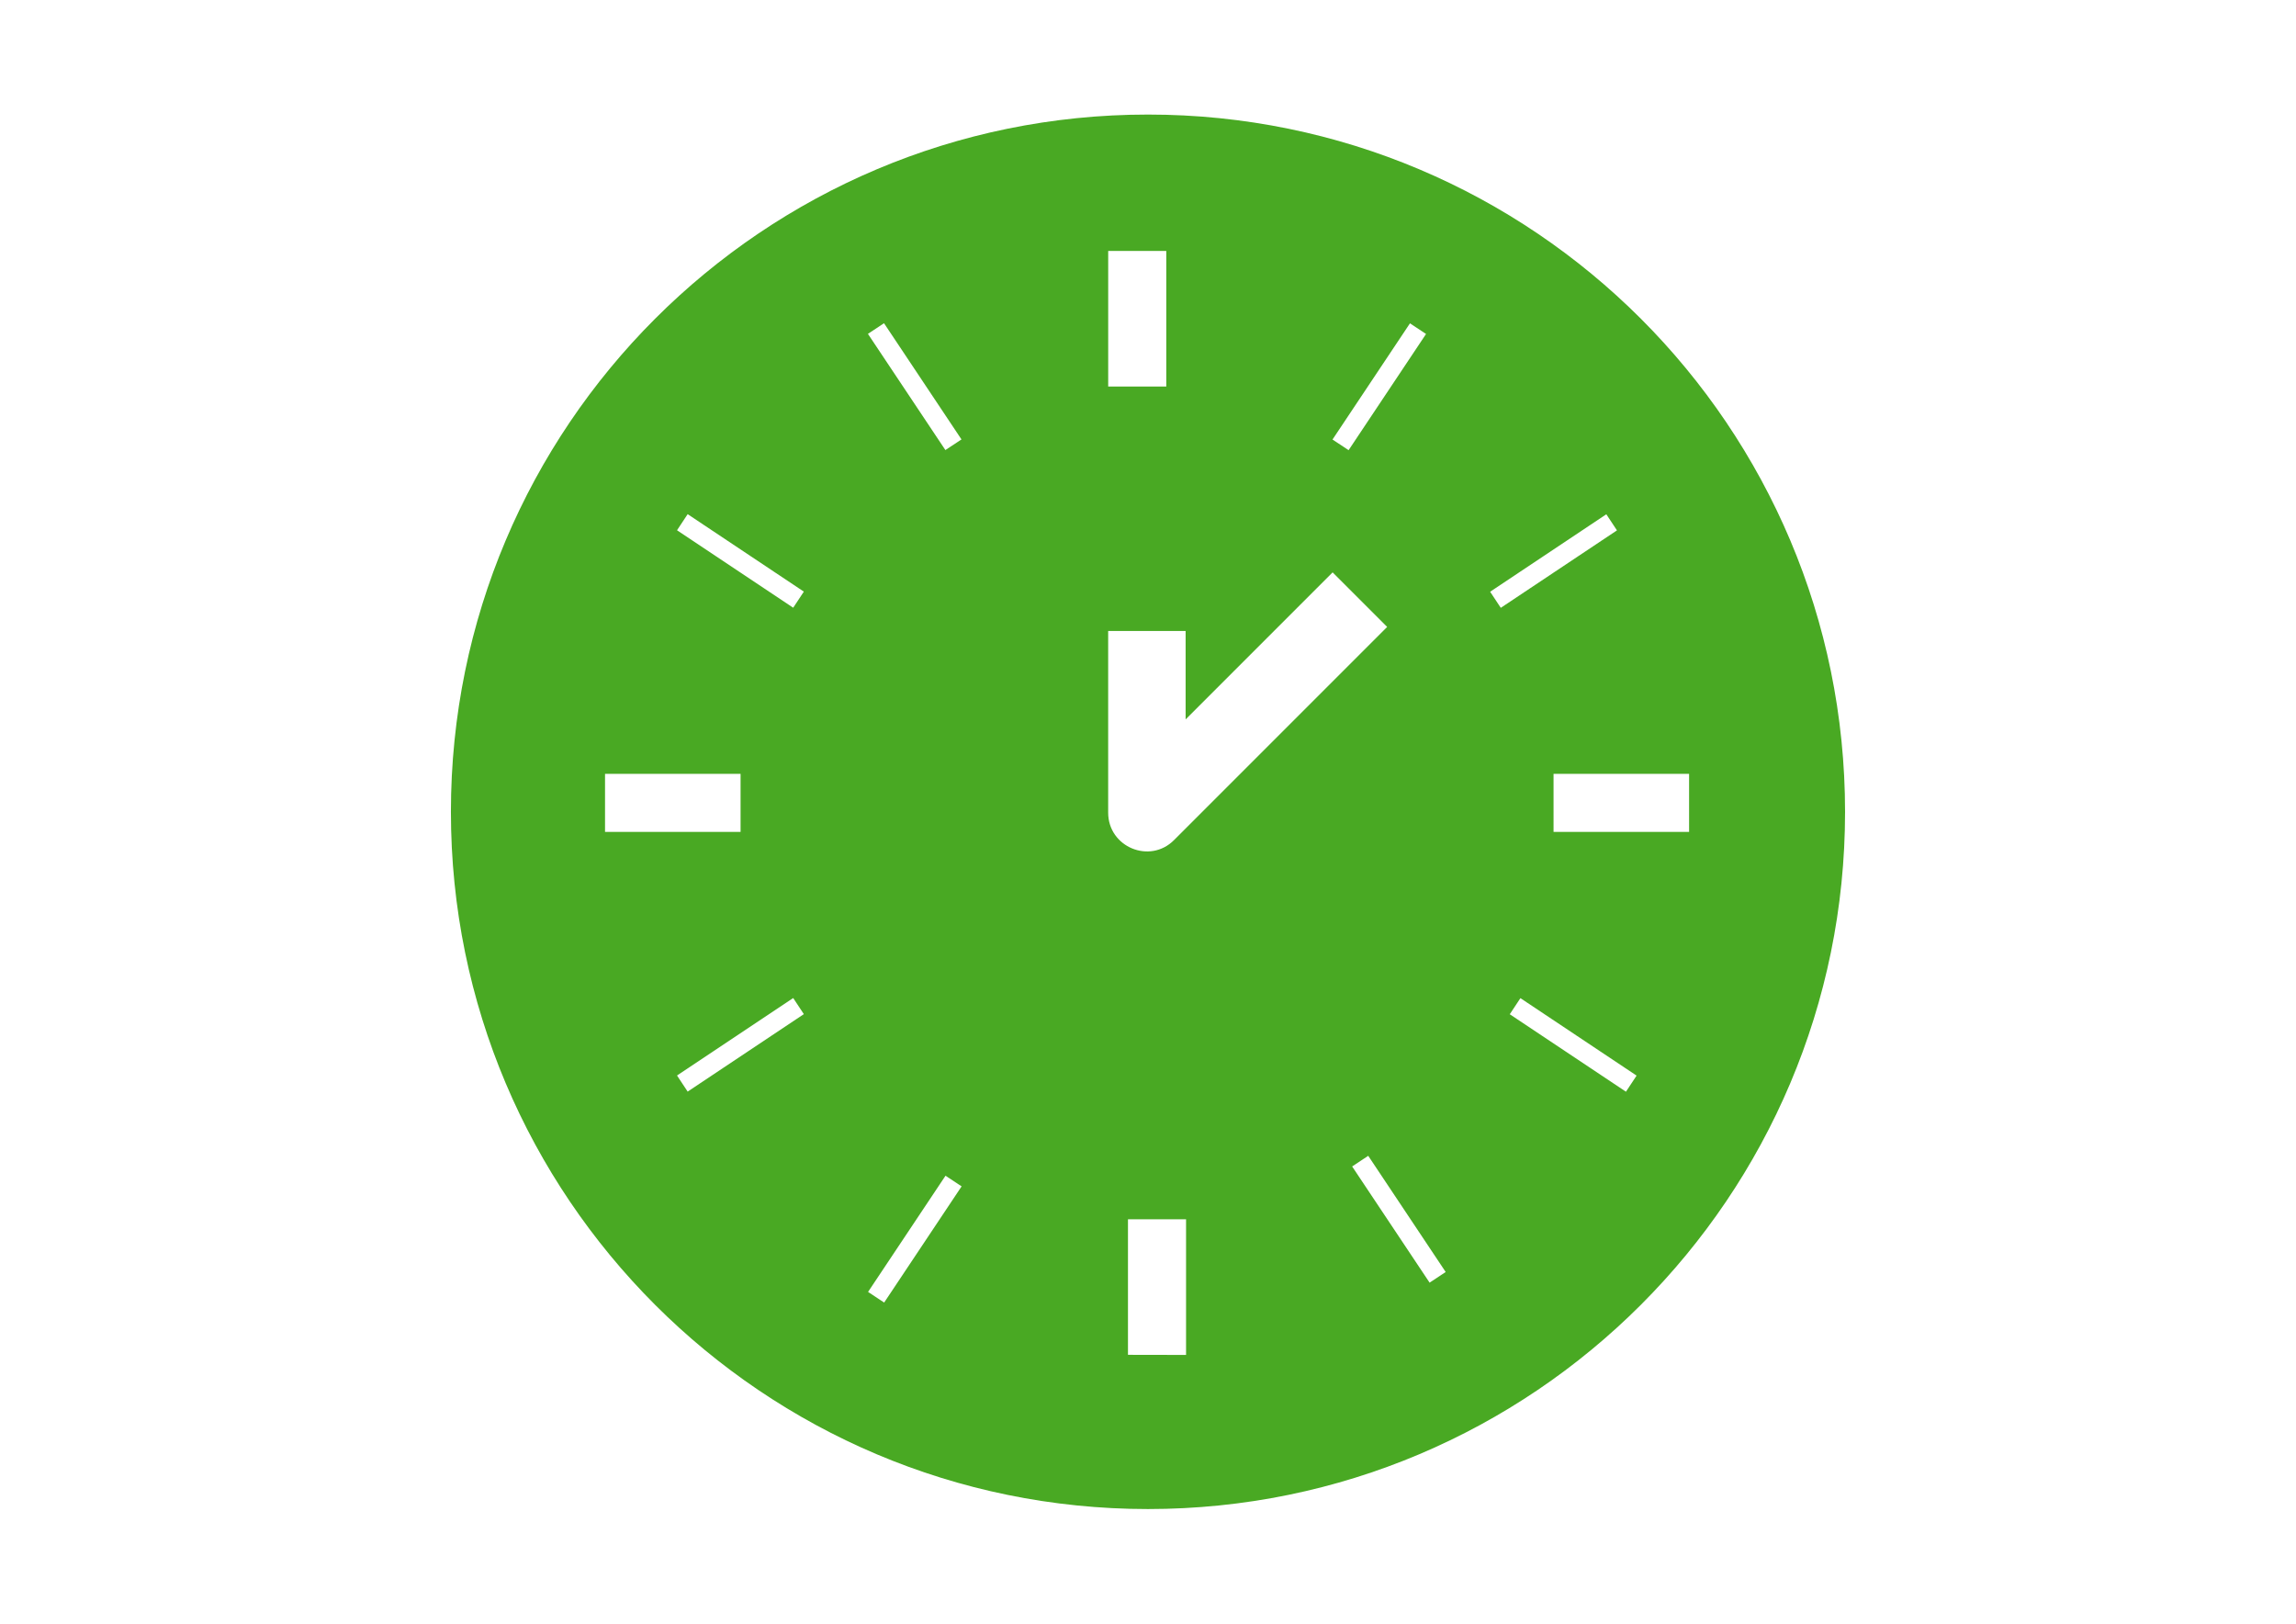 <svg xmlns:xlink="http://www.w3.org/1999/xlink" xmlns="http://www.w3.org/2000/svg" id="Layer_1" data-name="Layer 1" viewBox="0 0 841.89 595.28" width="841.89"  height="595.28" >
<defs>
<style>.cls-1{fill:#49a923;}</style>
</defs>
<title>clock_green</title>
<path class="cls-1" d="M676.54,297.64c0,141.2-114.5,255.6-255.6,255.6s-255.6-114.4-255.6-255.6S279.75,42,420.95,42,676.54,156.44,676.54,297.64Zm-241.8-66.3h-28.4v66.6c0,12.6,15.3,19,24.2,10l78.1-78.1-20-20-53.9,53.9v-32.4ZM406.35,92v49.7h21.3V92Zm-88.1,30.4,28.4,42.6,5.9-3.9-28.4-42.6Zm-70,72,42.6,28.4,3.9-5.9-42.6-28.4ZM221.85,305h49.7v-21.3h-49.7Zm30.3,95.2,42.6-28.4-3.9-5.9-42.6,28.4Zm367.2-116.5h-49.7V305h49.7ZM589,188.54l-42.6,28.4,3.9,5.9,42.6-28.4Zm-72-70-28.4,42.6,5.9,3.9,28.4-42.6-5.9-3.9Zm-82.1,378.2V447h-21.3v49.7Zm95.2-30.4-28.4-42.6-5.9,3.9,28.4,42.6Zm70-72-42.6-28.4-3.9,5.9,42.6,28.4,3.9-5.9Zm-275.9,83.2,28.4-42.6-5.9-3.9-28.4,42.6,5.9,3.9Z" fill="#45AB10"></path>
</svg>